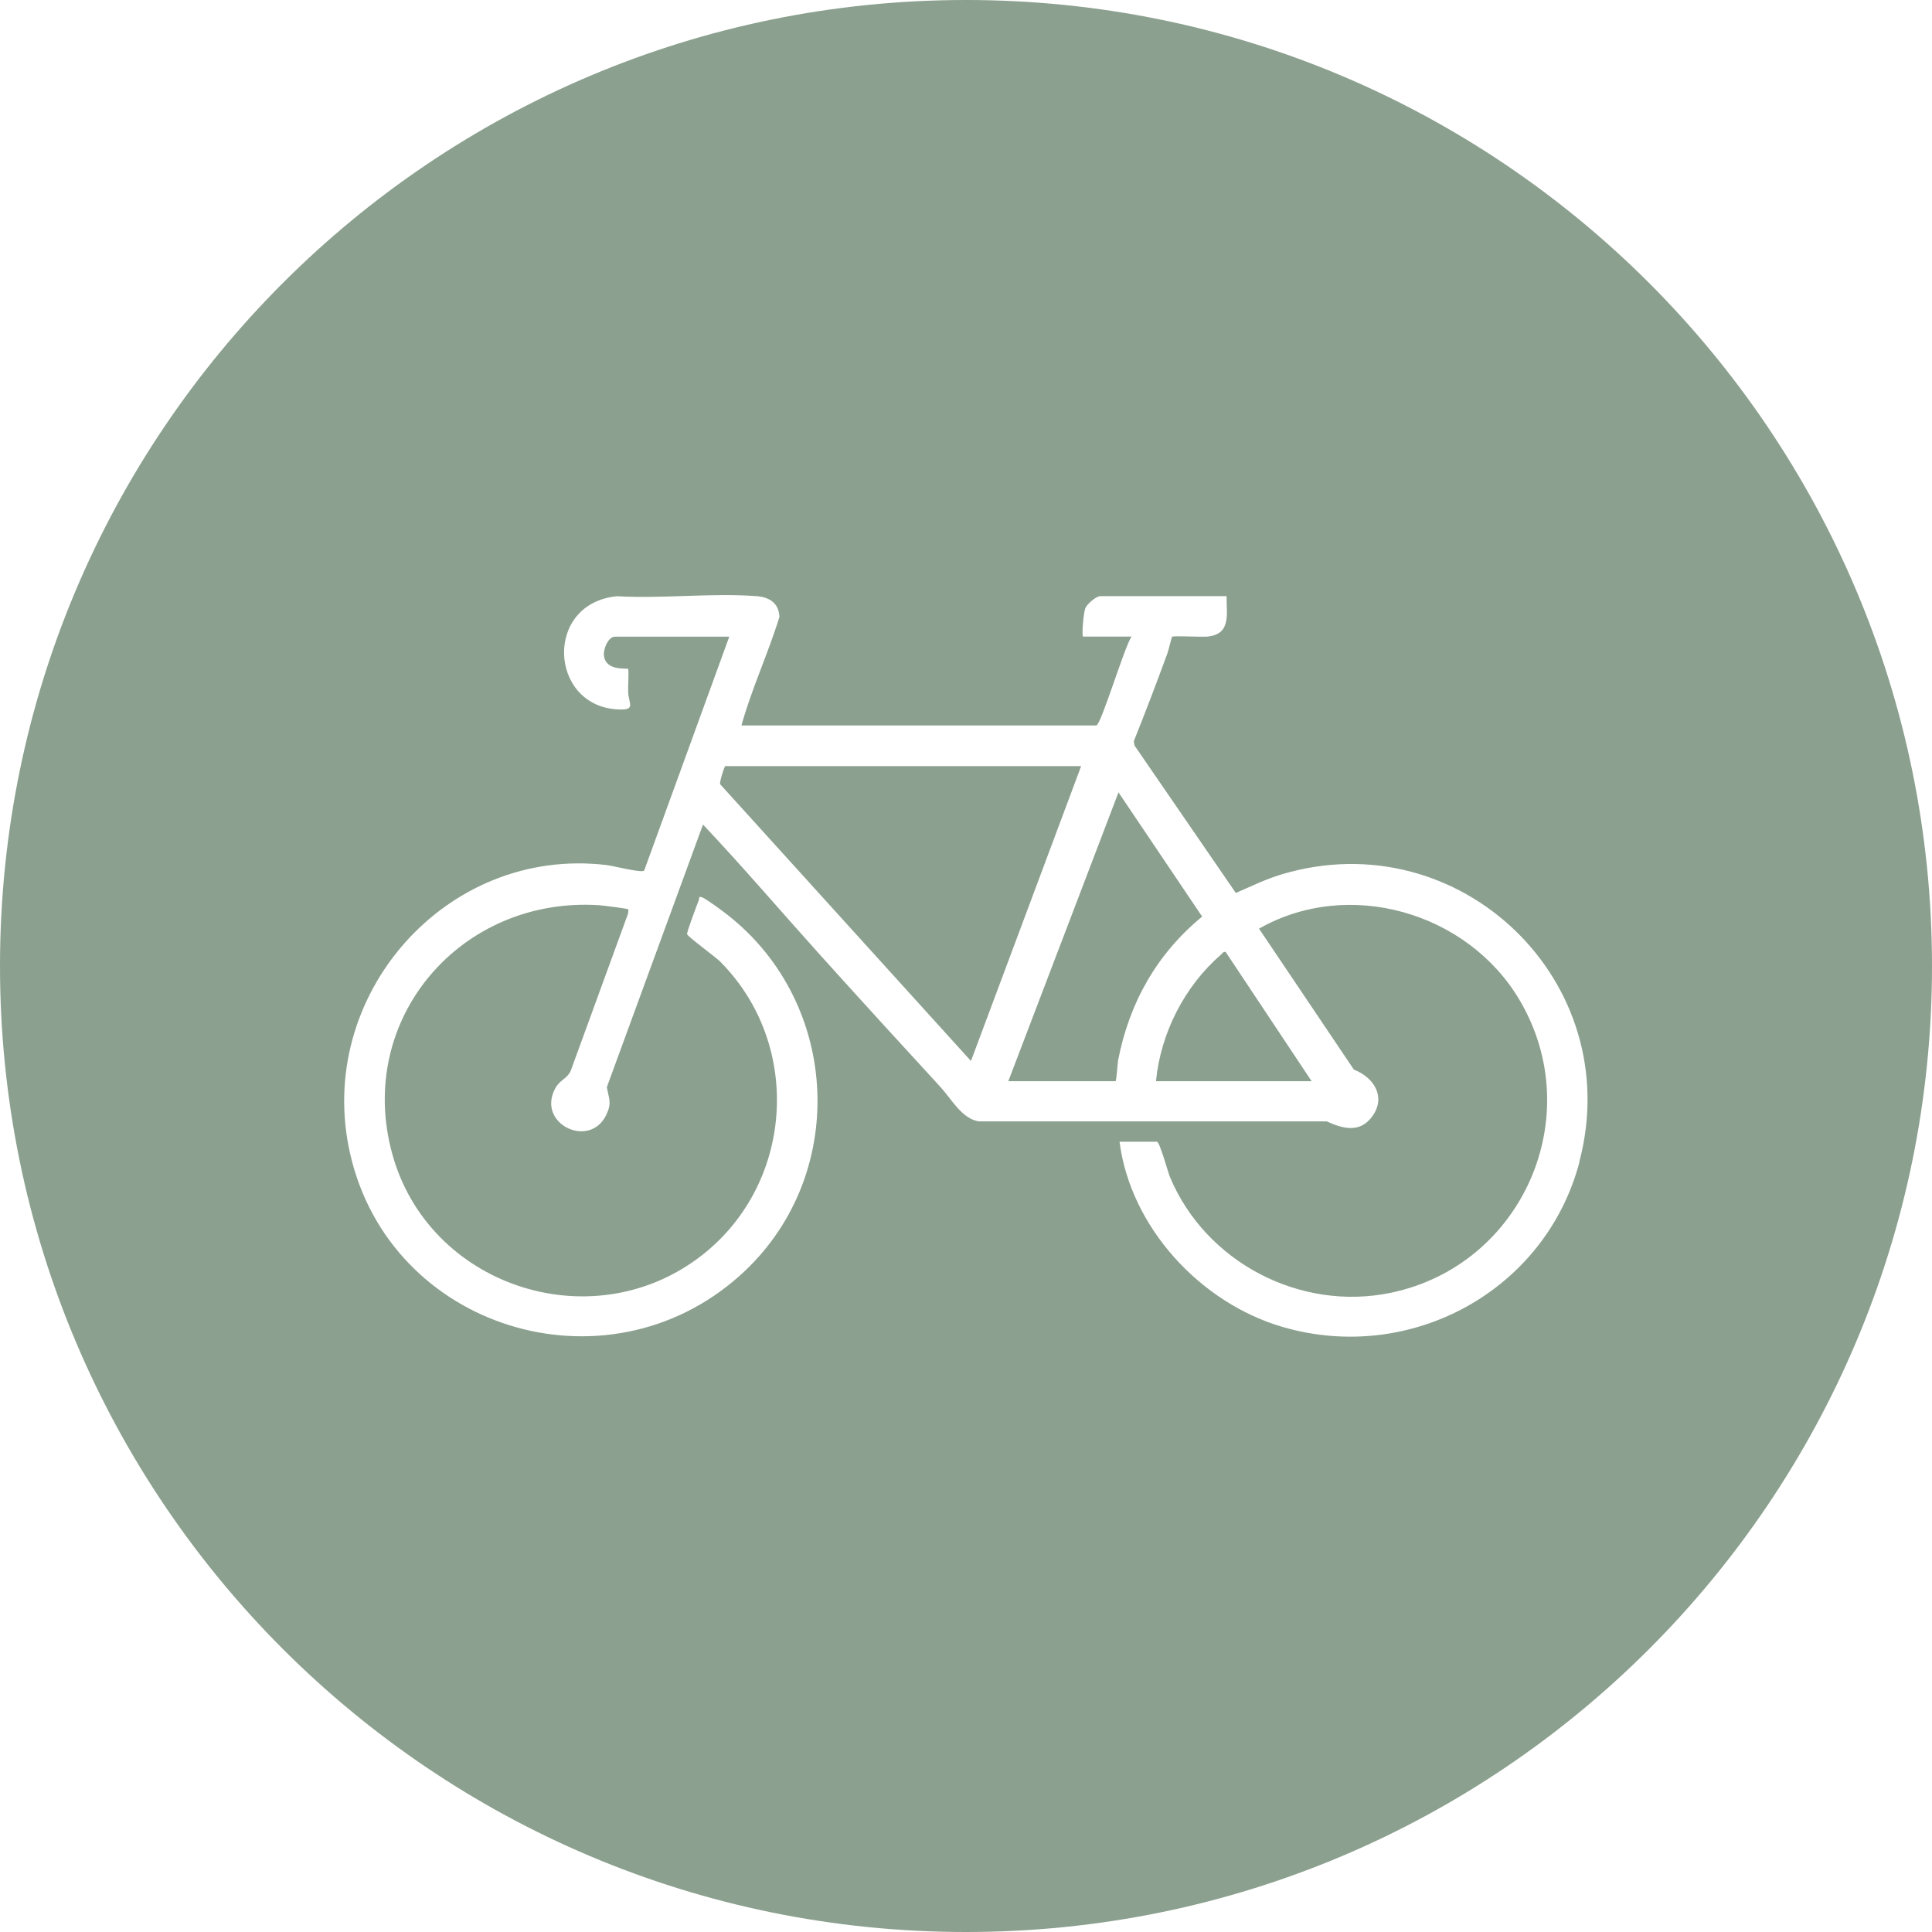 <svg xmlns="http://www.w3.org/2000/svg" id="Calque_2" data-name="Calque 2" viewBox="0 0 300 300"><defs><style>      .cls-1 {        fill: #8ba08e;      }    </style></defs><path class="cls-1" d="M186.67,142.33l-12.99-19.29-17.11,44.85h16.64c.16,0,.33-2.85.4-3.21,1.74-8.97,5.99-16.53,13.05-22.35Z"></path><path class="cls-1" d="M112.63,118.96c-.15,0-.95,2.52-.8,2.82l38.94,42.97,17.11-45.79h-55.25Z"></path><path class="cls-1" d="M189.54,148.28c-5.62,4.89-9.32,12.16-10.04,19.61h24.17l-13.35-20.07c-.39-.09-.55.27-.78.47Z"></path><path class="cls-1" d="M150,0C67.15,0,0,67.16,0,150s67.15,150,150,150,150-67.16,150-150S232.84,0,150,0ZM245.26,180.43c-5.27,19.97-26.17,31.41-46.06,25.63-12.78-3.71-23.65-15.46-25.36-28.77h5.81c.43,0,1.7,4.71,2.03,5.5,5.54,13.21,20.21,20.89,34.3,17.95,20.44-4.27,30.66-27.45,19.95-45.5-8.08-13.62-26.53-18.95-40.43-11.04l14.73,21.89c3.1,1.19,5.06,4.24,2.84,7.28-1.89,2.59-4.51,1.93-7.05.76h-53.99c-2.64-.35-4.28-3.47-5.98-5.32-6.31-6.86-12.61-13.76-18.85-20.69-6.02-6.69-11.86-13.54-18.04-20.08l-14.93,40.77c.33,1.85.8,2.44-.08,4.29-2.56,5.42-10.95,1.4-7.91-4.14.71-1.29,1.79-1.43,2.37-2.66l8.89-24.37c.06-.21.1-.7.06-.73-.19-.13-3.94-.6-4.54-.64-21.47-1.38-37.89,17.68-32.1,38.66,5.62,20.36,30.63,28.78,47.6,16.06,14.7-11.02,16.3-32.88,3.33-45.94-.73-.74-5.06-3.89-5.16-4.28-.08-.3,1.54-4.58,1.83-5.31.1-.27-.14-.61.48-.42.56.17,3.26,2.17,3.91,2.68,17.84,13.94,18.88,41.02,1.91,56.12-20.82,18.53-54.25,8.21-60.45-18.97-5.59-24.49,14.89-47.85,39.85-44.83,1.02.12,5.29,1.23,5.8.87l13.22-36.34h-17.74c-1.06,0-1.85,1.94-1.72,2.96.31,2.44,3.56,1.87,3.76,2.06.13.12-.04,2.98,0,3.61.1,1.88,1.27,2.84-1.72,2.66-10.58-.63-11.37-16.48,0-17.57,7.05.41,14.7-.54,21.68-.01,1.99.15,3.45,1.1,3.53,3.22-1.75,5.69-4.31,11.13-5.9,16.86h55.09c.74,0,4.42-12.37,5.49-13.8h-7.53c-.23,0,.04-3.76.38-4.48.3-.62,1.66-1.8,2.28-1.8h19.62c-.02,2.82.75,5.91-2.98,6.28-.88.09-5.27-.16-5.47.02-.1.09-.54,2.05-.73,2.57-1.68,4.57-3.4,9.12-5.22,13.64l.11.69,15.73,22.89c2.35-1.02,4.64-2.15,7.11-2.89,27.61-8.28,53.62,16.61,46.23,44.62Z"></path></svg>